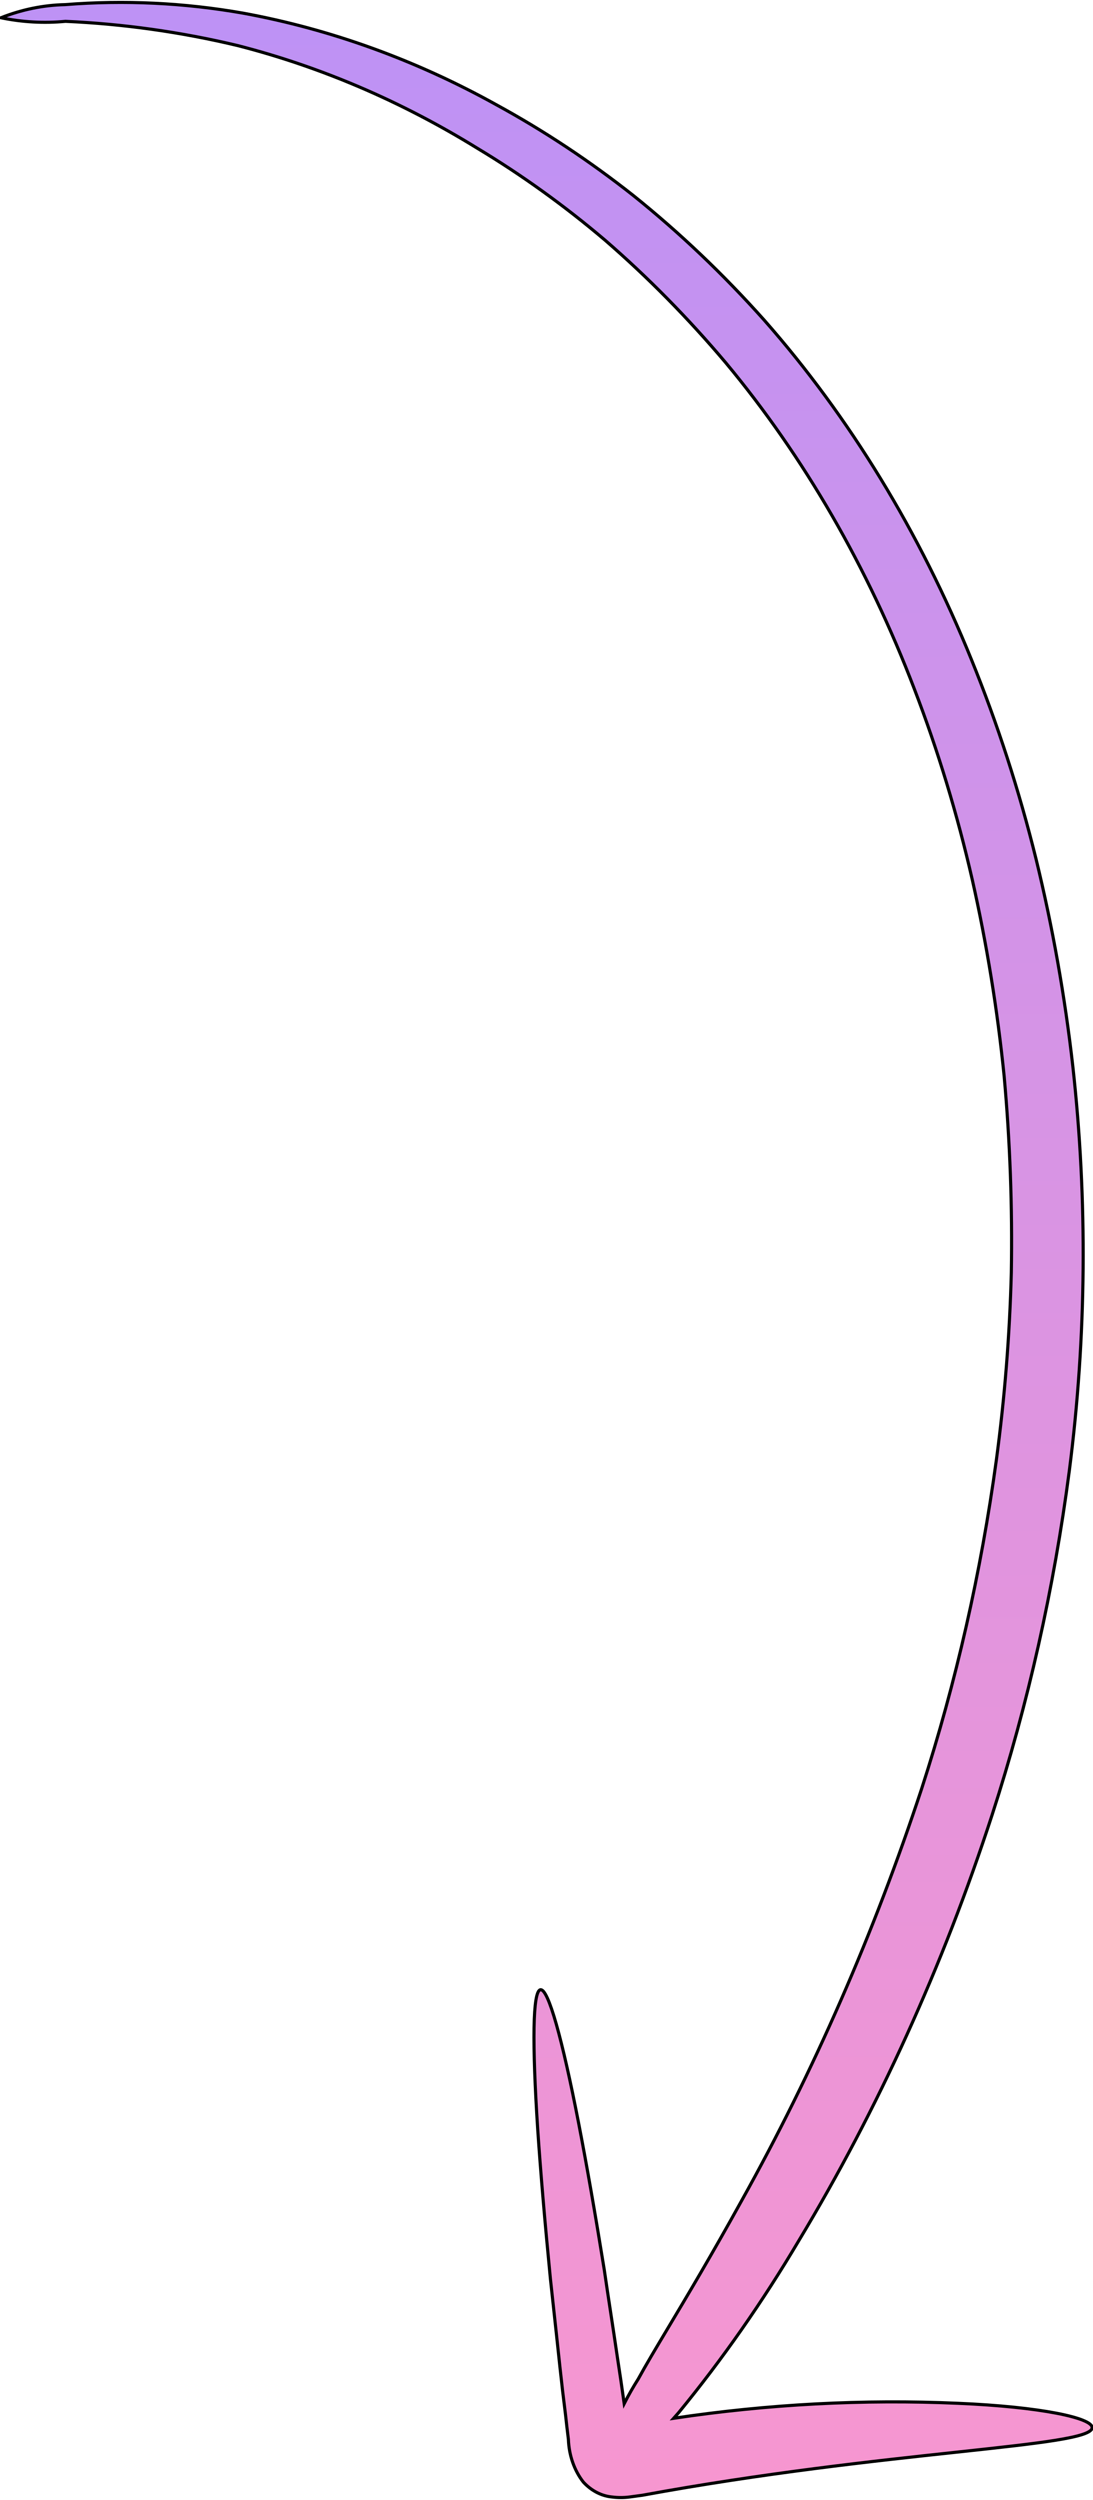<svg width="350" height="800" viewBox="0 0 350 800" fill="none" xmlns="http://www.w3.org/2000/svg">
<path d="M201.606 798.997C199.766 799.234 197.911 799.238 196.071 799.007C192.634 798.7 189.374 797.02 186.794 794.227C183.898 790.526 182.197 785.668 182.008 780.554C181.681 777.881 181.355 775.209 181.093 772.693C180.44 767.583 179.852 762.552 179.329 757.678C178.54 750.219 177.752 742.983 176.991 736.003C176.742 733.714 176.496 731.453 176.254 729.22C174.484 711.139 173.104 694.944 172.179 681.265C170.393 653.984 170.556 637.079 173.065 636.681C175.575 636.284 180.044 652.394 185.24 679.119C187.838 692.481 190.634 708.516 193.497 726.281C194.145 730.737 194.841 735.31 195.553 739.989C196.273 744.72 197.01 749.561 197.73 754.501C198.468 759.269 199.184 764.143 199.88 769.122C201.265 766.405 202.764 763.778 204.371 761.251C206.749 756.891 209.932 751.568 213.921 744.899C219.941 734.834 227.795 721.703 237.48 704.187C260.539 662.865 279.881 618.623 295.172 572.227C306.142 538.326 314.148 503.101 319.057 467.138C321.721 447.314 323.32 427.297 323.843 407.216C324.202 386.212 323.434 365.201 321.544 344.318C319.397 323.081 315.983 302.064 311.328 281.433C306.552 260.541 300.359 240.169 292.814 220.53C277.944 181.578 257.479 146.195 232.389 116.061C220.333 101.791 207.4 88.671 193.704 76.816C180.683 65.777 167.005 55.945 152.783 47.402C128.509 32.44 102.743 21.41 76.137 14.592C57.94 10.247 39.493 7.65 20.966 6.827C14.068 7.481 7.128 7.097 0.305 5.684C6.938 3.055 13.854 1.639 20.828 1.481C39.862 -0.027 58.974 0.888 77.856 4.211C105.884 9.353 133.194 19.228 159.002 33.553C174.192 41.841 188.841 51.541 202.817 62.568C217.639 74.461 231.653 87.793 244.722 102.437C272.04 133.441 294.523 170.247 311.075 211.062C319.432 231.612 326.36 252.983 331.783 274.95C337.079 296.667 341.013 318.845 343.549 341.291C348.304 384.223 347.926 427.767 342.426 470.557C337.504 508.259 329.217 545.187 317.713 580.679C301.941 629.131 281.149 674.908 255.845 716.893C244.231 736.49 231.35 754.918 217.326 772L215.721 773.811C245.901 769.293 276.327 767.688 306.717 769.012C333.429 770.144 349.782 773.732 349.723 776.799C349.729 779.983 332.976 781.786 306.23 784.665C280.141 787.473 244.546 791.305 205.724 798.439L201.606 798.997Z" fill="url(#paint0_linear_2_8)"/>
<path d="M201.606 798.997C199.766 799.234 197.911 799.238 196.071 799.007C192.634 798.7 189.374 797.02 186.794 794.227C183.898 790.526 182.197 785.668 182.008 780.554C181.681 777.881 181.355 775.209 181.093 772.693C180.44 767.583 179.852 762.552 179.329 757.678C178.54 750.219 177.752 742.983 176.991 736.003C176.742 733.714 176.496 731.453 176.254 729.22C174.484 711.139 173.104 694.944 172.179 681.265C170.393 653.984 170.556 637.079 173.065 636.681C175.575 636.284 180.044 652.394 185.24 679.119C187.838 692.481 190.634 708.516 193.497 726.281C194.145 730.737 194.841 735.31 195.553 739.989C196.273 744.72 197.01 749.561 197.73 754.501C198.468 759.269 199.184 764.143 199.88 769.122C201.265 766.405 202.764 763.778 204.371 761.251C206.749 756.891 209.932 751.568 213.921 744.899C219.941 734.834 227.795 721.703 237.48 704.187C260.539 662.865 279.881 618.623 295.172 572.227C306.142 538.326 314.148 503.101 319.057 467.138C321.721 447.314 323.32 427.297 323.843 407.216C324.202 386.212 323.434 365.201 321.544 344.318C319.397 323.081 315.983 302.064 311.328 281.433C306.552 260.541 300.359 240.169 292.814 220.53C277.944 181.578 257.479 146.195 232.389 116.061C220.333 101.791 207.4 88.671 193.704 76.816C180.683 65.777 167.005 55.945 152.783 47.402C128.509 32.44 102.743 21.41 76.137 14.592C57.94 10.247 39.493 7.65 20.966 6.827C14.068 7.481 7.128 7.097 0.305 5.684C6.938 3.055 13.854 1.639 20.828 1.481C39.862 -0.027 58.974 0.888 77.856 4.211C105.884 9.353 133.194 19.228 159.002 33.553C174.192 41.841 188.841 51.541 202.817 62.568C217.639 74.461 231.653 87.793 244.722 102.437C272.04 133.441 294.523 170.247 311.075 211.062C319.432 231.612 326.36 252.983 331.783 274.95C337.079 296.667 341.013 318.845 343.549 341.291C348.304 384.223 347.926 427.767 342.426 470.557C337.504 508.259 329.217 545.187 317.713 580.679C301.941 629.131 281.149 674.908 255.845 716.893C244.231 736.49 231.35 754.918 217.326 772L215.721 773.811C245.901 769.293 276.327 767.688 306.717 769.012C333.429 770.144 349.782 773.732 349.723 776.799C349.729 779.983 332.976 781.786 306.23 784.665C280.141 787.473 244.546 791.305 205.724 798.439L201.606 798.997Z" stroke="black"/>
<defs>
<linearGradient id="paint0_linear_2_8" x1="175.733" y1="799.218" x2="174.325" y2="0.537" gradientUnits="userSpaceOnUse">
<stop stop-color="#EC1A98"/>
<stop offset="0" stop-color="#EC1A98" stop-opacity="0.46"/>
<stop offset="1" stop-color="#7011E9" stop-opacity="0.46"/>
</linearGradient>
</defs>
</svg>
